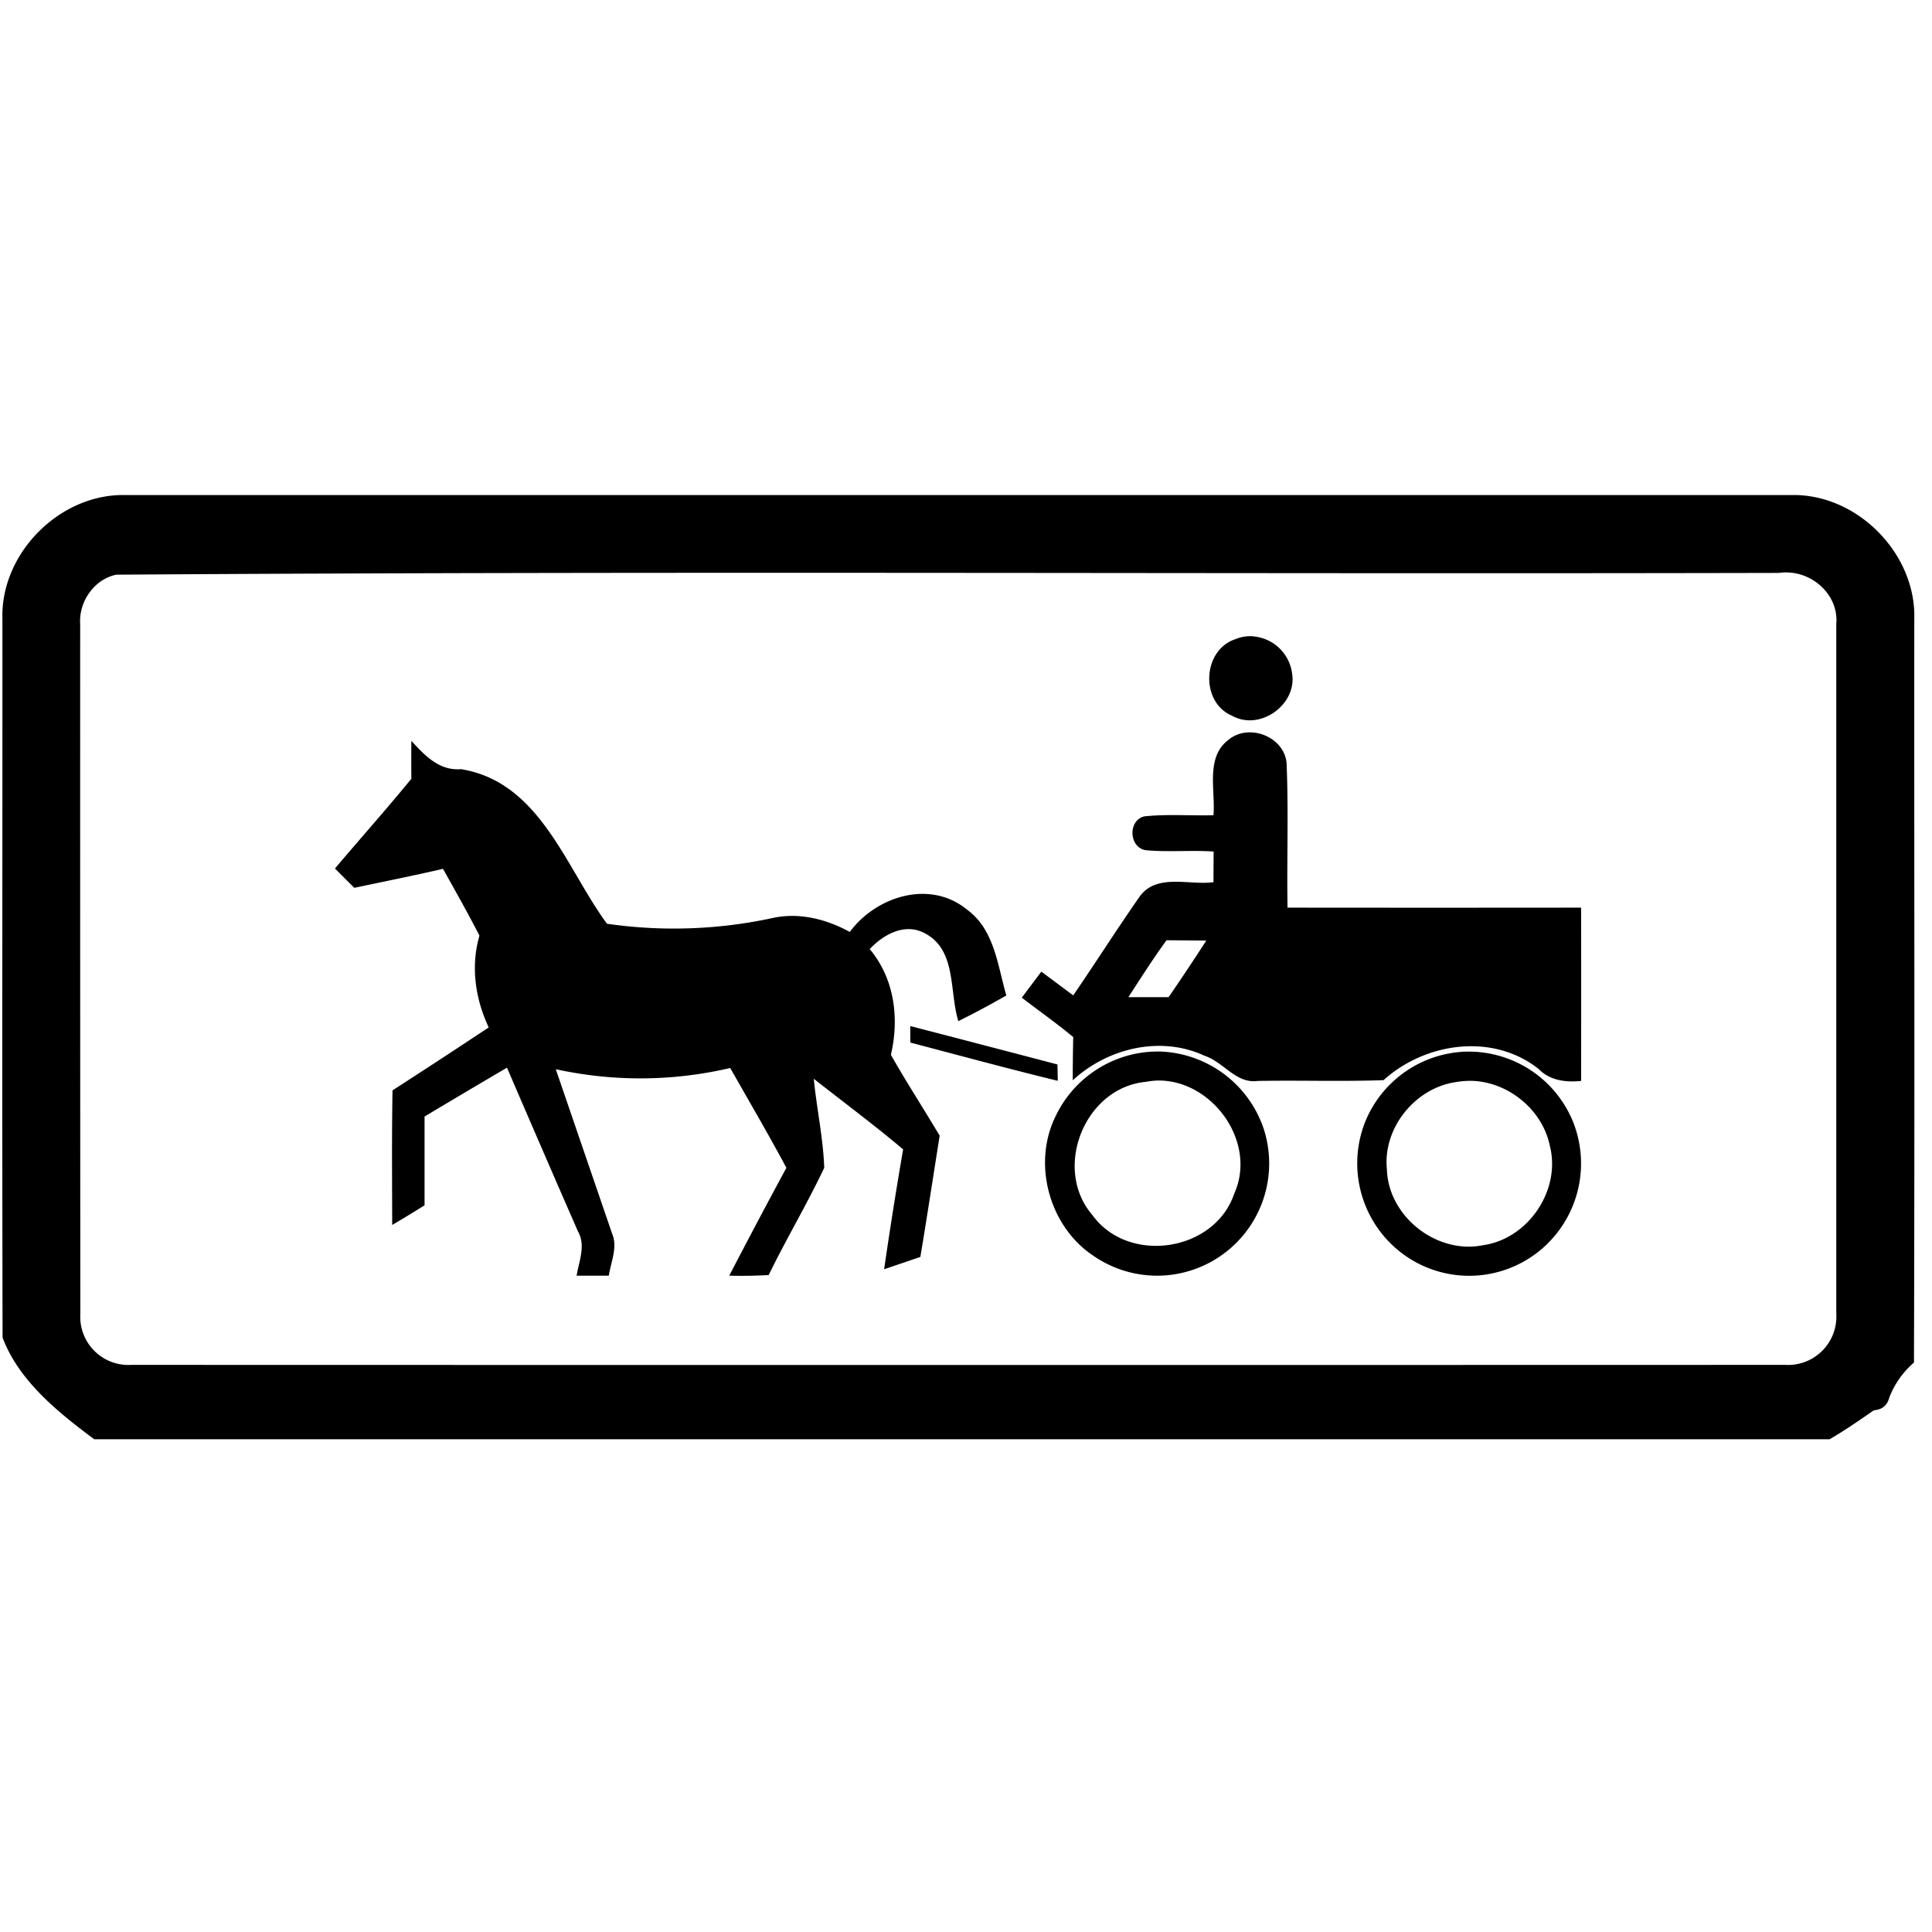 <svg xmlns="http://www.w3.org/2000/svg" width="24" height="24"><path d="M1.564 6.15C.748 6.127.006 6.87.03 7.686c.001 2.977-.005 5.953.002 8.93.202.537.687.927 1.139 1.263h21.557c.19-.11.37-.236.55-.36q.155-.012.192-.16a1.1 1.1 0 0 1 .306-.433c.01-3.08.002-6.16.004-9.24.022-.815-.717-1.559-1.533-1.536zm20.674.963c.321.026.603.303.573.64v8.567a.6.6 0 0 1-.633.635c-6.848.002-13.7.002-20.547 0a.598.598 0 0 1-.633-.633Q.995 12.038.996 7.754c-.019-.277.171-.556.447-.615 6.883-.047 13.772-.006 20.657-.022a.6.6 0 0 1 .138-.004m-6.656.793a.46.46 0 0 0-.232.033c-.414.132-.445.783-.045.952.345.194.809-.137.746-.524a.53.53 0 0 0-.469-.46M15.479 9.1a.4.4 0 0 0-.213.086c-.296.217-.165.63-.192.941-.287.008-.572-.016-.857.014-.206.047-.195.382.012.42.28.027.564-.002.847.017l-.002.381c-.299.041-.7-.112-.912.172-.285.407-.55.825-.83 1.234l-.396-.295-.243.323c.212.164.433.318.639.49q-.006.268-.006.537c.433-.4 1.092-.559 1.637-.305.236.076.39.349.658.313.522-.01 1.045.009 1.566-.01.52-.469 1.356-.59 1.926-.139.141.144.335.168.528.149q.002-1.077 0-2.153-1.823.002-3.647 0c-.01-.6.014-1.202-.012-1.802-.027-.243-.275-.397-.503-.373M5.11 9.205q-.002.235 0 .469c-.309.378-.634.742-.949 1.115l.24.24c.367-.078.736-.151 1.102-.236.154.275.309.549.453.83-.111.381-.052.785.115 1.14q-.595.395-1.195.782c-.01.558-.005 1.115-.004 1.672q.204-.12.402-.244V13.87q.511-.306 1.024-.607a368 368 0 0 0 .883 2.037c.098.172.011.368-.018.547h.4c.025-.171.113-.352.041-.522l-.7-2.043a4.9 4.9 0 0 0 2.167-.015c.234.413.474.822.698 1.24q-.361.667-.71 1.34.246.006.49-.008c.219-.45.476-.88.69-1.332-.013-.37-.094-.737-.13-1.106.37.291.75.573 1.11.877q-.128.743-.236 1.489l.45-.153c.084-.502.16-1.004.24-1.506-.2-.337-.414-.665-.606-1.005.107-.455.044-.947-.263-1.313.172-.184.44-.331.687-.195.395.207.3.726.414 1.09q.303-.151.596-.319c-.109-.374-.147-.818-.488-1.066-.46-.378-1.128-.167-1.457.277-.291-.16-.633-.247-.963-.172a5.8 5.8 0 0 1-2.053.07c-.515-.7-.832-1.76-1.812-1.92-.27.022-.45-.168-.616-.35zm9.381 2.475.494.004q-.229.355-.468.703h-.5c.155-.238.307-.478.474-.707m-3.183 1.066v.205c.61.16 1.219.326 1.832.475l-.004-.203q-.914-.24-1.828-.477m3.115.316q-.057 0-.113.002h-.002a1.41 1.41 0 0 0-1.202.817c-.282.589-.067 1.359.477 1.719a1.39 1.39 0 0 0 1.646-.047 1.395 1.395 0 0 0 .467-1.537 1.41 1.41 0 0 0-1.273-.953m3.756.002a1.4 1.4 0 0 0-1.22.87 1.4 1.4 0 0 0 .493 1.66 1.386 1.386 0 0 0 1.692-.073 1.4 1.4 0 0 0 .406-1.564 1.4 1.4 0 0 0-1.371-.893m-3.809.358c.682-.019 1.254.761.961 1.408-.245.72-1.314.88-1.76.264-.499-.578-.099-1.583.662-1.656a1 1 0 0 1 .137-.016m3.924.004c.45.018.87.363.96.812.137.548-.271 1.15-.83 1.229-.572.118-1.176-.353-1.195-.938-.055-.52.356-1.024.872-1.09a1 1 0 0 1 .193-.013m5.102 3.938h.008l-.013.004q.003-.001.005-.004m-.548.012"/></svg>